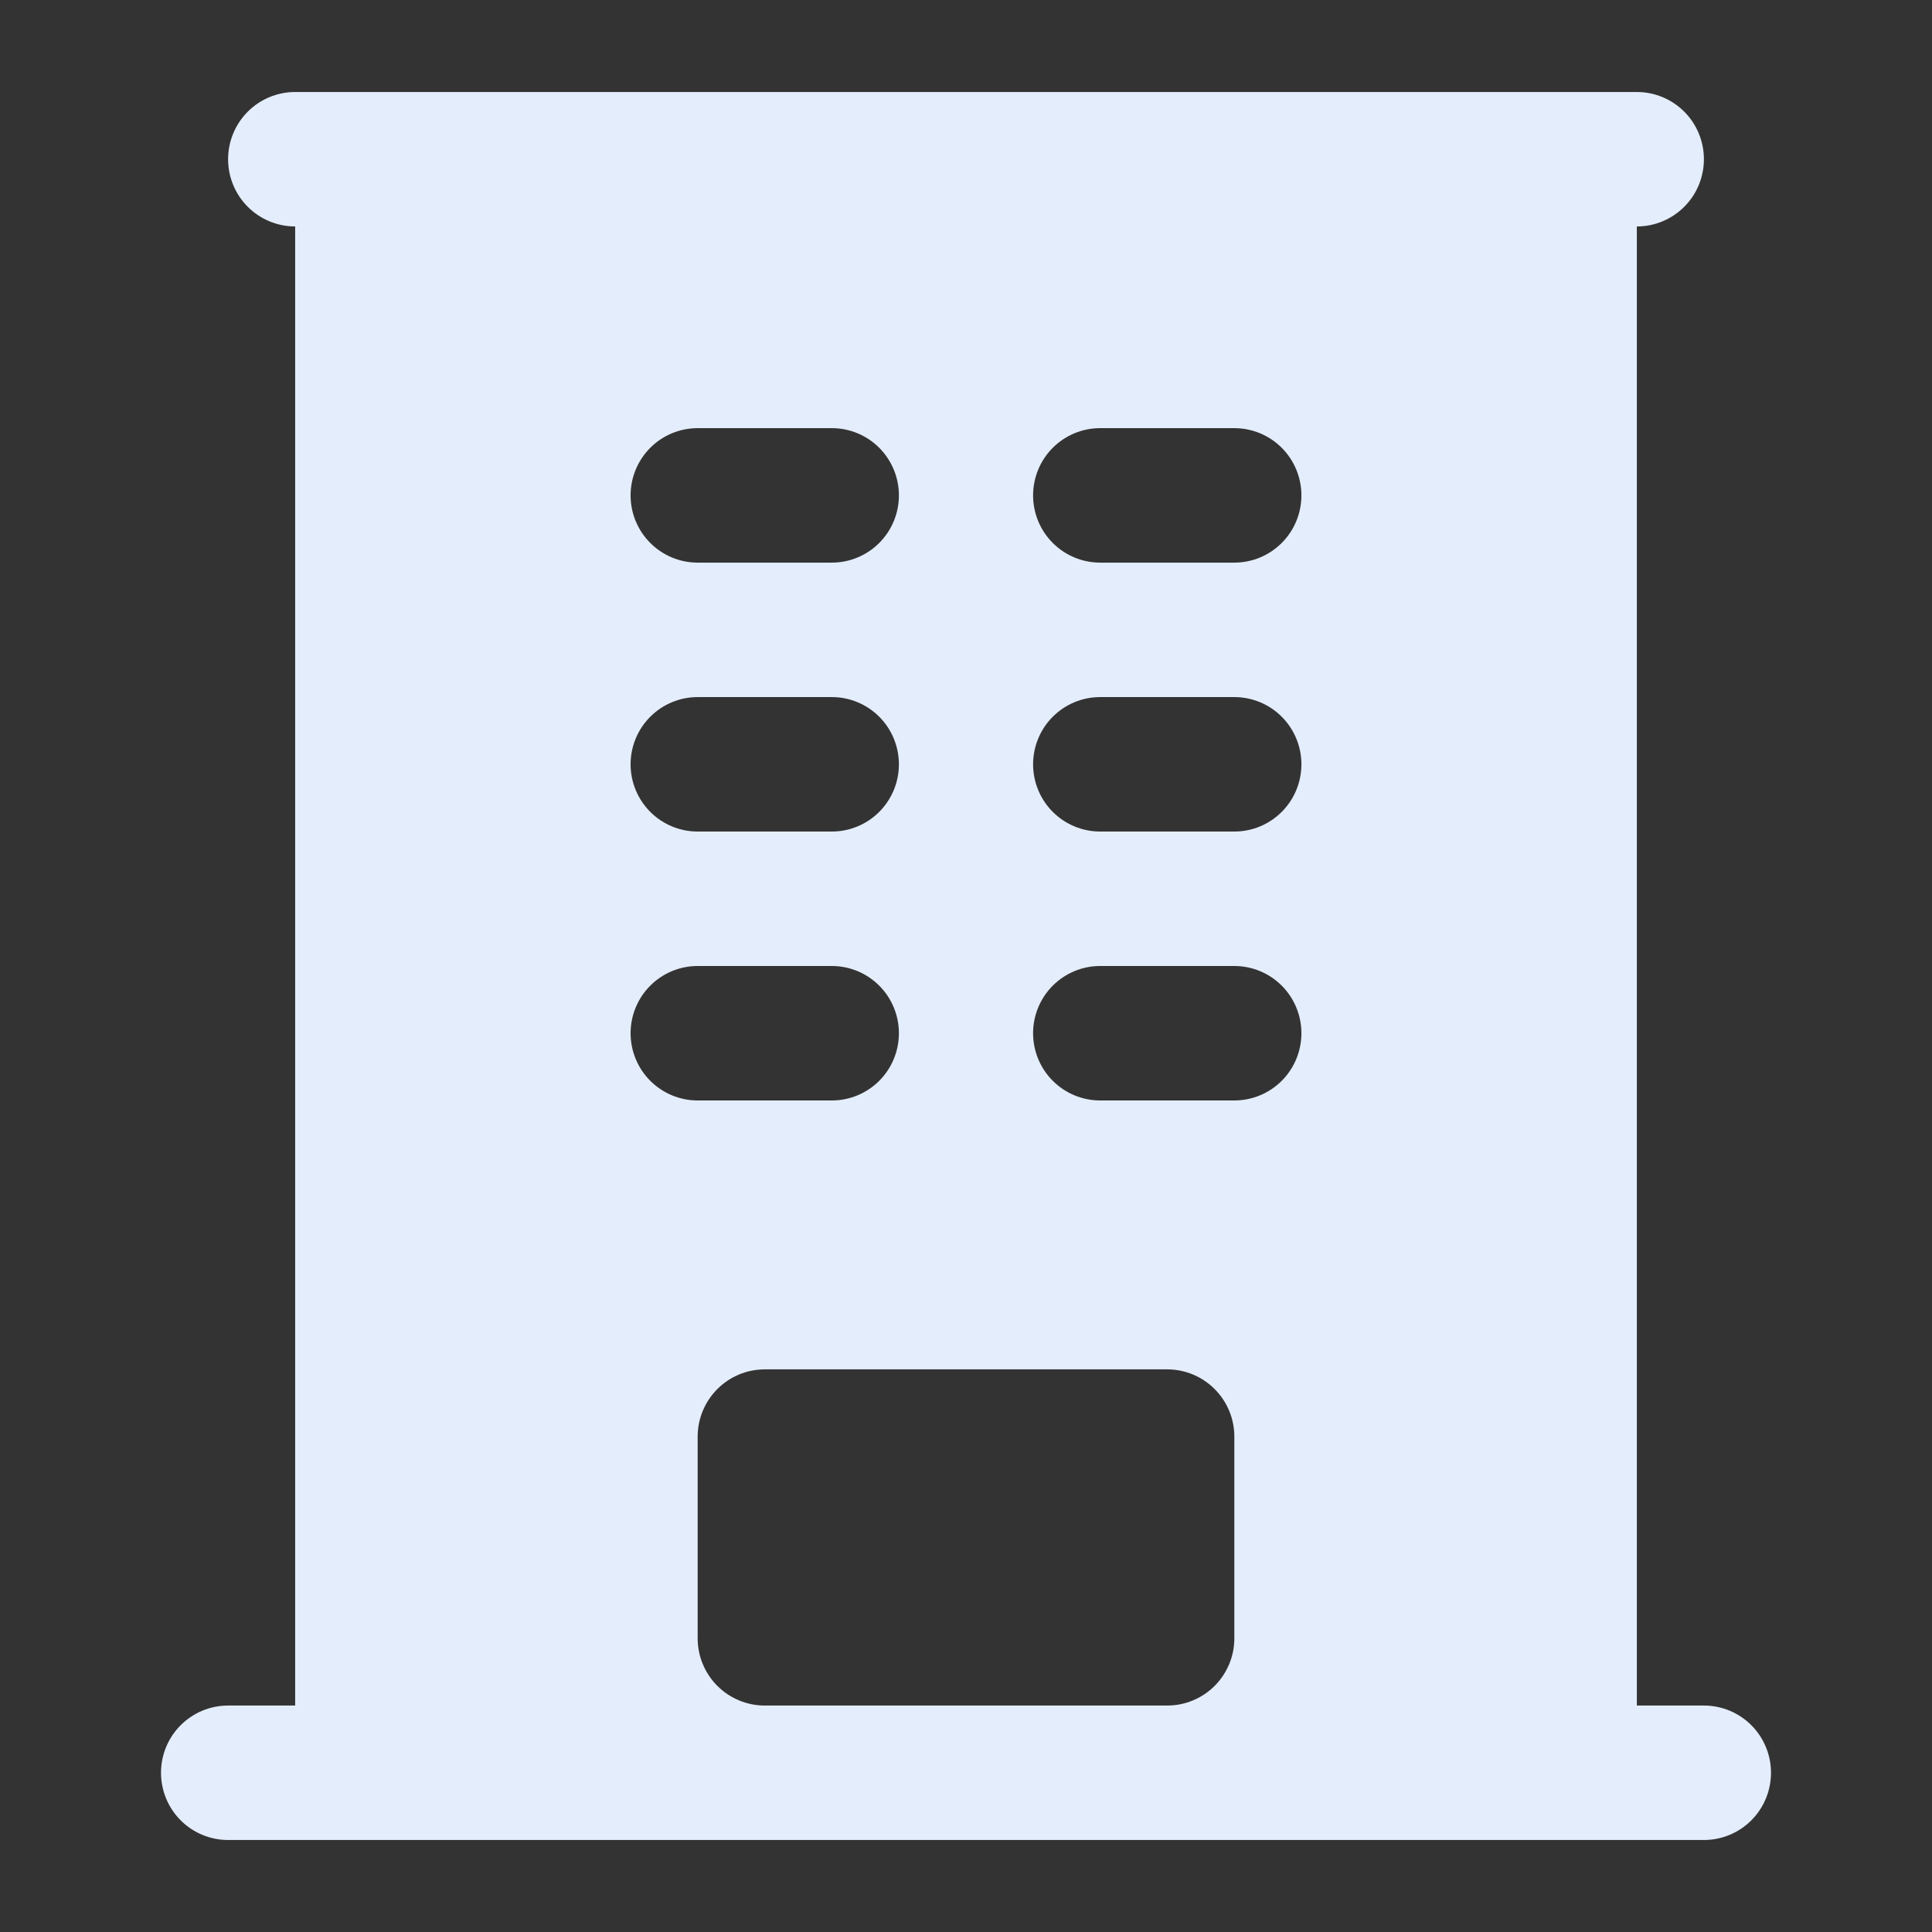 <svg width="84" height="84" viewBox="0 0 84 84" fill="none" xmlns="http://www.w3.org/2000/svg">
<rect x="0" y="0" width="84" height="84" fill="#333333" stroke="none"/>
<path fill-rule="evenodd" clip-rule="evenodd" d="M12.833 4C12.06 4 11.318 4.308 10.771 4.856C10.224 5.404 9.917 6.148 9.917 6.923C9.917 7.698 10.224 8.442 10.771 8.99C11.318 9.538 12.06 9.846 12.833 9.846V74.154H9.917C9.143 74.154 8.401 74.462 7.854 75.01C7.307 75.558 7 76.302 7 77.077C7 77.852 7.307 78.596 7.854 79.144C8.401 79.692 9.143 80 9.917 80H74.083C74.857 80 75.599 79.692 76.146 79.144C76.693 78.596 77 77.852 77 77.077C77 76.302 76.693 75.558 76.146 75.01C75.599 74.462 74.857 74.154 74.083 74.154H71.167V9.846C71.94 9.846 72.682 9.538 73.229 8.99C73.776 8.442 74.083 7.698 74.083 6.923C74.083 6.148 73.776 5.404 73.229 4.856C72.682 4.308 71.94 4 71.167 4H12.833ZM30.333 18.615C29.56 18.615 28.818 18.923 28.271 19.471C27.724 20.02 27.417 20.763 27.417 21.538C27.417 22.314 27.724 23.057 28.271 23.605C28.818 24.154 29.56 24.462 30.333 24.462H36.167C36.94 24.462 37.682 24.154 38.229 23.605C38.776 23.057 39.083 22.314 39.083 21.538C39.083 20.763 38.776 20.02 38.229 19.471C37.682 18.923 36.94 18.615 36.167 18.615H30.333ZM27.417 33.231C27.417 32.456 27.724 31.712 28.271 31.164C28.818 30.616 29.56 30.308 30.333 30.308H36.167C36.94 30.308 37.682 30.616 38.229 31.164C38.776 31.712 39.083 32.456 39.083 33.231C39.083 34.006 38.776 34.749 38.229 35.298C37.682 35.846 36.94 36.154 36.167 36.154H30.333C29.56 36.154 28.818 35.846 28.271 35.298C27.724 34.749 27.417 34.006 27.417 33.231ZM30.333 42C29.56 42 28.818 42.308 28.271 42.856C27.724 43.404 27.417 44.148 27.417 44.923C27.417 45.698 27.724 46.442 28.271 46.99C28.818 47.538 29.56 47.846 30.333 47.846H36.167C36.94 47.846 37.682 47.538 38.229 46.99C38.776 46.442 39.083 45.698 39.083 44.923C39.083 44.148 38.776 43.404 38.229 42.856C37.682 42.308 36.94 42 36.167 42H30.333ZM44.917 21.538C44.917 20.763 45.224 20.02 45.771 19.471C46.318 18.923 47.06 18.615 47.833 18.615H53.667C54.44 18.615 55.182 18.923 55.729 19.471C56.276 20.02 56.583 20.763 56.583 21.538C56.583 22.314 56.276 23.057 55.729 23.605C55.182 24.154 54.44 24.462 53.667 24.462H47.833C47.06 24.462 46.318 24.154 45.771 23.605C45.224 23.057 44.917 22.314 44.917 21.538ZM47.833 30.308C47.06 30.308 46.318 30.616 45.771 31.164C45.224 31.712 44.917 32.456 44.917 33.231C44.917 34.006 45.224 34.749 45.771 35.298C46.318 35.846 47.06 36.154 47.833 36.154H53.667C54.44 36.154 55.182 35.846 55.729 35.298C56.276 34.749 56.583 34.006 56.583 33.231C56.583 32.456 56.276 31.712 55.729 31.164C55.182 30.616 54.44 30.308 53.667 30.308H47.833ZM44.917 44.923C44.917 44.148 45.224 43.404 45.771 42.856C46.318 42.308 47.06 42 47.833 42H53.667C54.44 42 55.182 42.308 55.729 42.856C56.276 43.404 56.583 44.148 56.583 44.923C56.583 45.698 56.276 46.442 55.729 46.99C55.182 47.538 54.44 47.846 53.667 47.846H47.833C47.06 47.846 46.318 47.538 45.771 46.99C45.224 46.442 44.917 45.698 44.917 44.923ZM30.333 71.231V62.462C30.333 61.686 30.641 60.943 31.188 60.395C31.735 59.846 32.477 59.538 33.25 59.538H50.75C51.523 59.538 52.265 59.846 52.812 60.395C53.359 60.943 53.667 61.686 53.667 62.462V71.231C53.667 72.006 53.359 72.749 52.812 73.298C52.265 73.846 51.523 74.154 50.75 74.154H33.25C32.477 74.154 31.735 73.846 31.188 73.298C30.641 72.749 30.333 72.006 30.333 71.231Z" fill="#E4EDFB"/>
</svg>